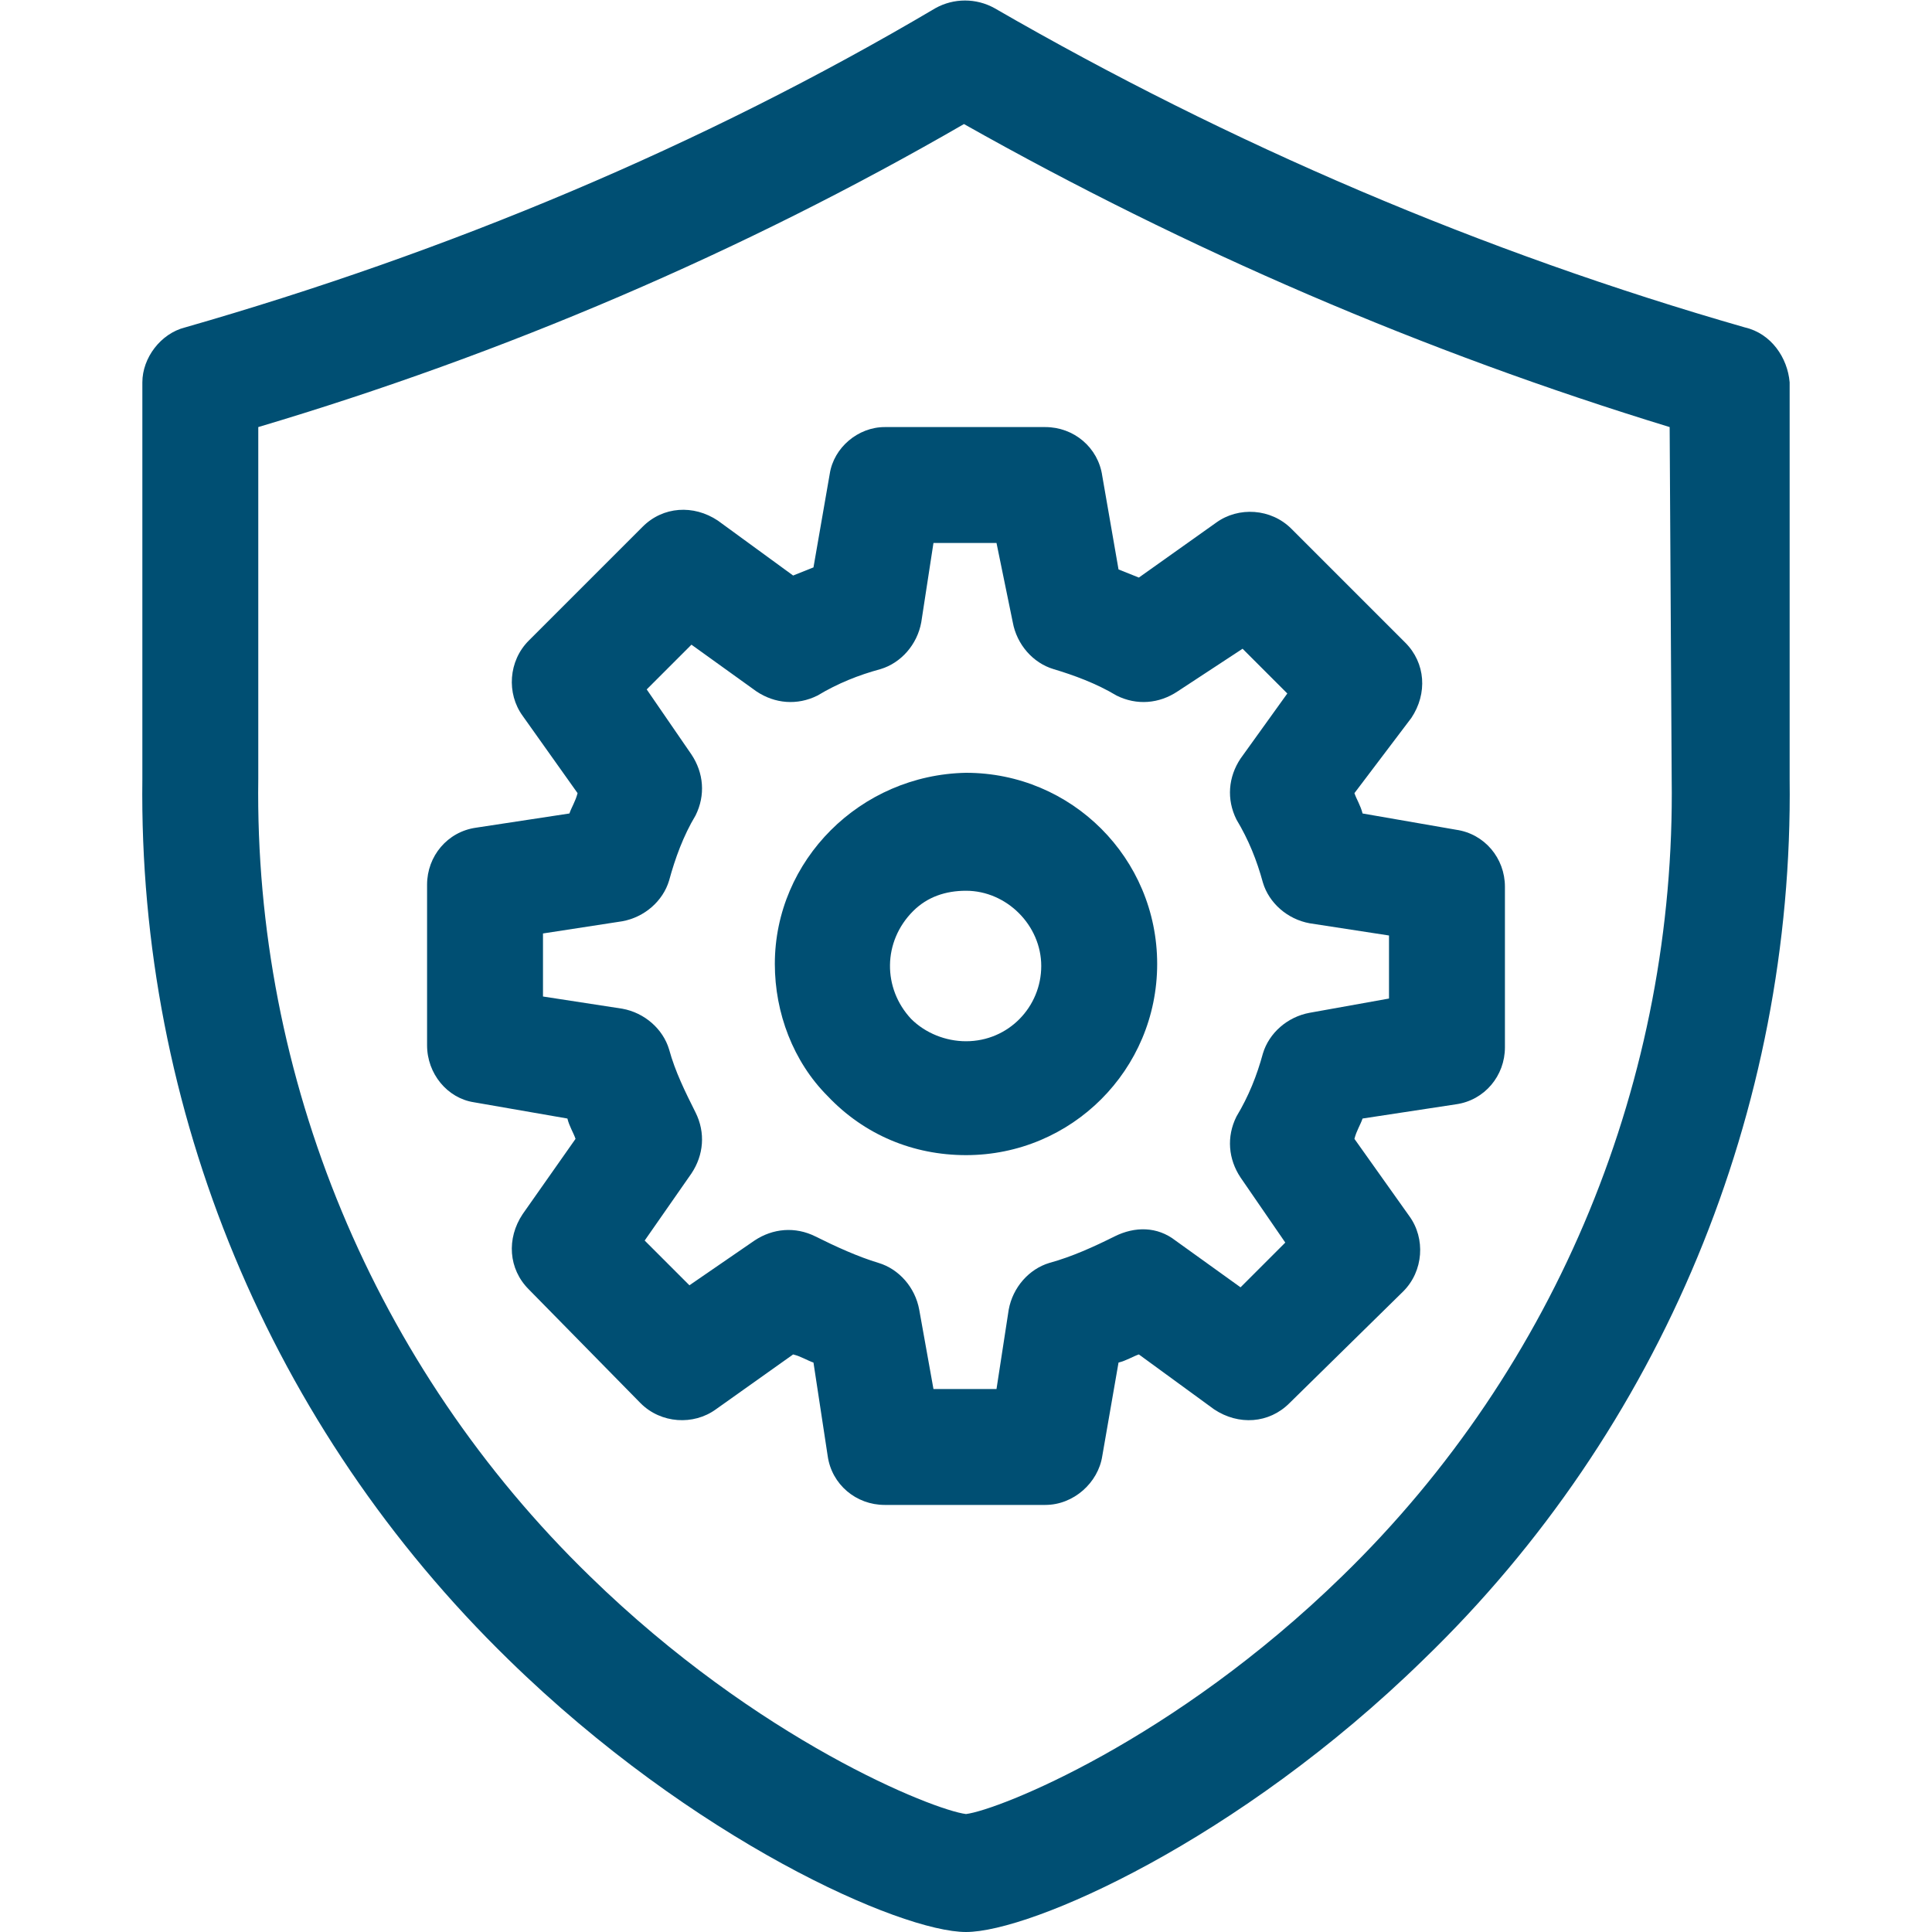 <?xml version="1.0" encoding="utf-8"?>
<!-- Generator: Adobe Illustrator 25.1.0, SVG Export Plug-In . SVG Version: 6.00 Build 0)  -->
<svg version="1.1" id="Layer_2_1_" xmlns="http://www.w3.org/2000/svg" xmlns:xlink="http://www.w3.org/1999/xlink" x="0px" y="0px"
	 viewBox="0 0 95 95" style="enable-background:new 0 0 95 95;" xml:space="preserve">
<style type="text/css">
	.st0{fill:#004F73;}
</style>
<path class="st0" d="M85.8,16.1c-12.9-3.7-25.3-9-36.9-15.7c-0.9-0.5-2-0.5-2.9,0c-11.5,6.8-24,12-36.9,15.7C7.9,16.4,7,17.6,7,18.8
	v19.5c-0.2,16.3,6.3,31.9,18,43.3C34.1,90.5,44.3,95,47.5,95S60.9,90.5,70,81.6c11.7-11.3,18.2-27,18-43.3V18.8
	C87.9,17.6,87.1,16.4,85.8,16.1z M82.2,38.3C82.4,53,76.6,67.2,66,77.5C57.7,85.6,49.1,89,47.5,89.2C45.9,89,37.3,85.6,29,77.5
	C18.4,67.2,12.5,53,12.7,38.3V21c12.1-3.6,23.8-8.6,34.7-14.9C58.4,12.3,70,17.3,82.1,21L82.2,38.3L82.2,38.3z"/>
<path class="st0" d="M38.1,47.4c0,2.4,0.9,4.8,2.6,6.5c1.8,1.9,4.2,2.9,6.8,2.9l0,0c5.2,0,9.4-4.2,9.4-9.4l0,0
	c0-5.2-4.2-9.4-9.4-9.4l0,0C42.3,38.1,38.1,42.3,38.1,47.4z M47.5,43.8L47.5,43.8c2,0,3.7,1.7,3.7,3.7s-1.6,3.7-3.7,3.7l0,0l0,0
	c-1,0-2-0.4-2.7-1.1c-1.4-1.5-1.4-3.8,0.1-5.3C45.6,44.1,46.5,43.8,47.5,43.8L47.5,43.8z"/>
<path class="st0" d="M51.4,74h-7.9c-1.4,0-2.6-1-2.8-2.4L40,67c-0.3-0.1-0.6-0.3-1-0.4l-3.8,2.7c-1.1,0.8-2.7,0.7-3.7-0.3L26,63.4
	c-1-1-1.1-2.5-0.3-3.7l2.6-3.7c-0.1-0.3-0.3-0.6-0.4-1l-4.6-0.8C22,54,21,52.8,21,51.4v-7.9c0-1.4,1-2.6,2.4-2.8L28,40
	c0.1-0.3,0.3-0.6,0.4-1l-2.7-3.8c-0.8-1.1-0.7-2.7,0.3-3.7l5.6-5.6c1-1,2.5-1.1,3.7-0.3l3.7,2.7l1-0.4l0.8-4.6
	C41,22,42.2,21,43.5,21h7.9c1.4,0,2.6,1,2.8,2.4L55,28l1,0.4l3.8-2.7c1.1-0.8,2.7-0.7,3.7,0.3l5.6,5.6c1,1,1.1,2.5,0.3,3.7L66.6,39
	c0.1,0.3,0.3,0.6,0.4,1l4.6,0.8C73,41,74,42.2,74,43.6v7.9c0,1.4-1,2.6-2.4,2.8L67,55c-0.1,0.3-0.3,0.6-0.4,1l2.7,3.8
	c0.8,1.1,0.7,2.7-0.3,3.7L63.4,69c-1,1-2.5,1.1-3.7,0.3L56,66.6c-0.3,0.1-0.6,0.3-1,0.4l-0.8,4.6C54,72.9,52.8,74,51.4,74z
	 M45.9,68.3H49l0.6-3.9c0.2-1.1,1-2,2-2.3c1.1-0.3,2.2-0.8,3.2-1.3s2.1-0.5,3,0.2l3.2,2.3l2.2-2.2L61,57.9c-0.6-0.9-0.7-2-0.2-3
	c0.6-1,1-2,1.3-3.1c0.3-1,1.2-1.8,2.3-2l3.9-0.7V46l-3.9-0.6c-1.1-0.2-2-1-2.3-2c-0.3-1.1-0.7-2.1-1.3-3.1c-0.5-1-0.4-2.1,0.2-3
	l2.3-3.2l-2.2-2.2L57.9,34c-0.9,0.6-2,0.7-3,0.2c-1-0.6-2.1-1-3.1-1.3s-1.8-1.2-2-2.3L49,26.7h-3.1l-0.6,3.9c-0.2,1.1-1,2-2,2.3
	c-1.1,0.3-2.1,0.7-3.1,1.3c-1,0.5-2.1,0.4-3-0.2L34,31.7l-2.2,2.2l2.2,3.2c0.6,0.9,0.7,2,0.2,3c-0.6,1-1,2.1-1.3,3.2
	c-0.3,1-1.2,1.8-2.3,2l-3.9,0.6V49l3.9,0.6c1.1,0.2,2,1,2.3,2c0.3,1.1,0.8,2.1,1.3,3.1s0.4,2.1-0.2,3L31.7,61l2.2,2.2l3.2-2.2
	c0.9-0.6,2-0.7,3-0.2s2.1,1,3.1,1.3s1.8,1.2,2,2.3L45.9,68.3z"/>
</svg>
